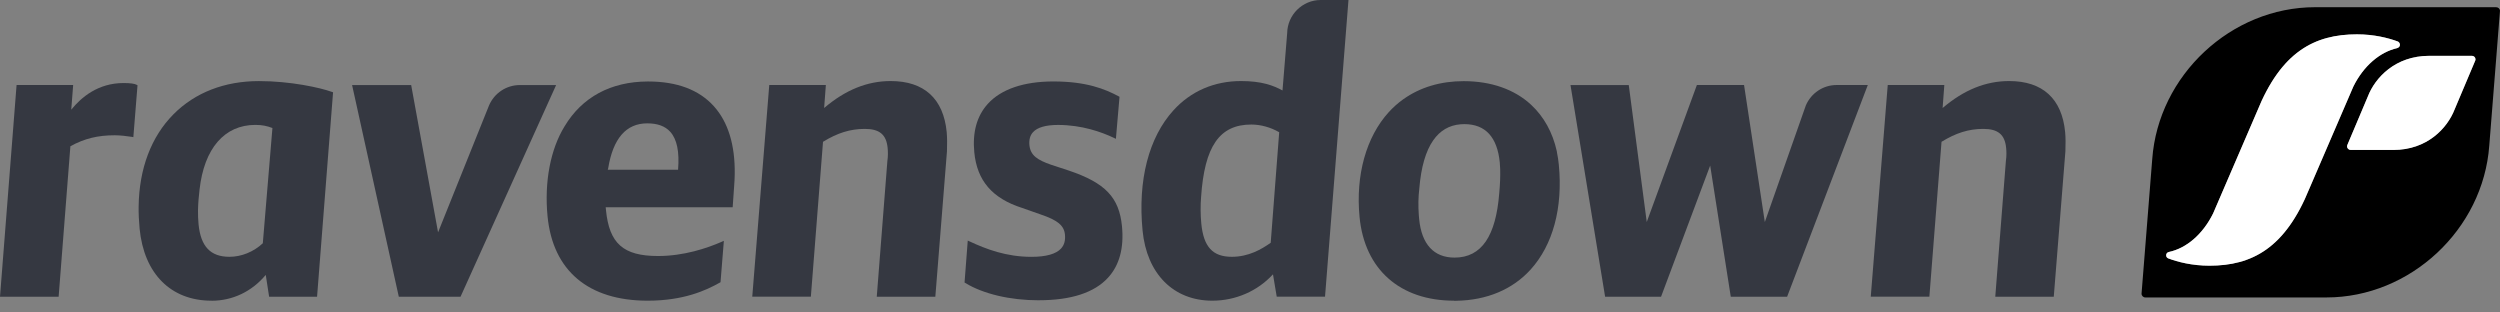 <svg class="pointer-events-none w-full h-full " width="200" height="25" viewBox="0 0 200 25" fill="none" xmlns="http://www.w3.org/2000/svg">
    <rect x="0" y="0" width="200" height="25" fill="#808080" stroke="none"/>
    <g clip-path="url(#clip0_2145_623)">
        <path d="M198.019 4.849L196.371 8.751C195.793 10.248 194.179 11.997 191.466 11.997H188.054C187.9 11.997 187.771 11.87 187.763 11.72C187.763 11.675 187.774 11.627 187.792 11.588L189.43 7.713C190.008 6.218 191.622 4.466 194.335 4.466H197.76C197.916 4.466 198.04 4.593 198.04 4.749C198.04 4.786 198.033 4.82 198.022 4.852M184.754 15.074C182.826 19.855 180.156 21.255 176.756 21.255C175.343 21.255 174.2 20.948 173.455 20.668C173.376 20.634 173.312 20.563 173.296 20.47C173.27 20.325 173.362 20.185 173.508 20.159C174.9 19.865 176.218 18.759 177.05 17.073L180.56 8.928C182.488 4.147 185.159 2.747 188.558 2.747C189.932 2.747 191.054 3.037 191.802 3.309C191.907 3.341 191.992 3.455 191.997 3.574C192.005 3.714 191.891 3.819 191.759 3.854C190.391 4.168 189.086 5.269 188.267 6.925L184.757 15.071L184.754 15.074ZM199.699 0.576H185.209C178.497 0.576 172.665 6.017 172.179 12.729L171.323 23.495C171.323 23.661 171.461 23.796 171.627 23.796H186.112C192.821 23.796 198.656 18.357 199.142 11.646L199.998 0.874C199.998 0.71 199.863 0.578 199.699 0.578" fill="currentColor"></path>
        <path d="M100.104 9.963C97.561 9.963 96.361 11.698 96.087 15.769C96.031 16.413 96.039 17.222 96.103 17.882C96.285 19.749 97.014 20.544 98.546 20.544C99.88 20.544 100.907 19.953 101.657 19.422L102.336 10.579C101.644 10.18 100.854 9.963 100.102 9.963M96.985 24.055C93.879 24.055 91.742 21.907 91.406 18.447C91.015 14.422 91.895 11.004 93.879 8.822C95.27 7.293 97.138 6.484 99.283 6.484C100.934 6.484 101.869 6.836 102.6 7.237L102.975 2.644C102.996 1.189 104.198 0 105.656 0H107.878L106.002 23.735H102.138L101.84 21.955H101.829C100.603 23.289 98.842 24.055 96.985 24.055Z" fill="#353841"></path>
        <path d="M164.307 23.738H159.622L160.47 12.892C160.533 12.475 160.517 12.087 160.491 11.831C160.388 10.766 159.841 10.312 158.665 10.312C157.49 10.312 156.471 10.639 155.322 11.344L154.35 23.735H149.661L151.019 6.801H155.546L155.409 8.64C157.112 7.19 158.856 6.484 160.736 6.484C163.407 6.484 164.955 7.895 165.211 10.565C165.258 11.041 165.248 11.566 165.232 12.108L164.302 23.738H164.307Z" fill="#353841"></path>
        <path d="M142.969 23.738H138.462L136.814 13.246L132.884 23.738H128.409L125.639 6.804H130.301L131.74 17.76L135.75 6.801H139.524L141.186 17.763L144.464 8.442C144.891 7.44 145.858 6.801 146.933 6.801H149.424L142.969 23.738Z" fill="#353841"></path>
        <path d="M83.112 24.023C80.814 24.023 78.667 23.518 77.225 22.639L77.164 22.602L77.42 19.245L77.573 19.316C78.881 19.924 80.492 20.547 82.51 20.547C83.686 20.547 84.486 20.322 84.887 19.879C85.141 19.599 85.241 19.237 85.196 18.767C85.125 18.038 84.61 17.612 83.231 17.148L81.781 16.638C79.385 15.874 78.162 14.459 77.943 12.182C77.787 10.573 78.152 9.266 79.031 8.302C80.093 7.134 81.905 6.516 84.269 6.516C86.908 6.516 88.392 7.118 89.496 7.707L89.562 7.744L89.272 11.107L89.119 11.033C88.126 10.56 86.543 9.995 84.644 9.995C83.667 9.995 82.991 10.19 82.64 10.576C82.407 10.829 82.312 11.181 82.354 11.614C82.436 12.446 83.017 12.803 84.061 13.17L85.505 13.645C88.421 14.628 89.536 15.795 89.758 18.101C89.927 19.834 89.555 21.215 88.651 22.206C87.558 23.41 85.693 24.02 83.107 24.02" fill="#353841"></path>
        <path d="M74.827 23.738H70.141L70.989 12.892C71.052 12.475 71.037 12.087 71.01 11.831C70.907 10.766 70.36 10.312 69.185 10.312C68.01 10.312 66.99 10.639 65.841 11.344L64.869 23.735H60.181L61.541 6.801H66.068L65.931 8.64C67.635 7.19 69.378 6.484 71.258 6.484C73.929 6.484 75.477 7.895 75.736 10.565C75.78 11.041 75.772 11.566 75.757 12.108L74.827 23.738Z" fill="#353841"></path>
        <path d="M36.846 23.738H31.904L28.167 6.804H32.895L32.911 6.899L35.045 18.587L39.121 8.439C39.546 7.443 40.515 6.804 41.588 6.804H44.49L36.841 23.741L36.846 23.738Z" fill="#353841"></path>
        <path d="M4.688 23.738H0L1.326 6.802H5.853L5.7 8.775C6.495 7.784 7.85 6.643 9.881 6.643C10.415 6.643 10.771 6.691 10.938 6.786L11.001 6.823L10.668 10.97L10.542 10.948C10.161 10.885 9.591 10.822 9.181 10.822C7.818 10.822 6.754 11.083 5.631 11.699L4.691 23.735L4.688 23.738Z" fill="#353841"></path>
        <path d="M113.533 17.53C113.728 19.543 114.708 20.608 116.367 20.608C117.447 20.608 118.279 20.174 118.874 19.3C119.452 18.447 119.803 17.174 119.938 15.47C120.004 14.773 120.031 14.099 120.015 13.539C120.009 13.347 119.999 13.169 119.983 13.008C119.785 10.967 118.831 9.931 117.149 9.931C117.051 9.931 116.953 9.934 116.858 9.942C115.939 10.013 115.202 10.444 114.658 11.226C114.058 12.084 113.686 13.368 113.546 15.071C113.462 15.782 113.451 16.471 113.506 17.224C113.514 17.324 113.522 17.427 113.533 17.53ZM116.325 24.055C111.998 24.055 109.169 21.553 108.765 17.367C108.44 14.02 109.291 10.961 111.1 8.972C111.454 8.584 111.84 8.241 112.257 7.942C112.257 7.942 112.257 7.942 112.26 7.942C112.26 7.942 112.265 7.94 112.268 7.937C113.599 6.989 115.239 6.492 117.091 6.492C119.288 6.492 121.156 7.145 122.49 8.383C123.512 9.332 124.212 10.597 124.542 12.089C124.542 12.089 124.542 12.092 124.542 12.095C124.545 12.108 124.547 12.123 124.55 12.137C124.55 12.142 124.55 12.147 124.553 12.153C124.553 12.158 124.553 12.163 124.555 12.168C124.555 12.171 124.555 12.174 124.555 12.179C124.555 12.179 124.555 12.182 124.555 12.184C124.555 12.19 124.555 12.195 124.558 12.2C124.558 12.2 124.558 12.2 124.558 12.203C124.624 12.52 124.674 12.847 124.706 13.183C125.039 16.619 124.236 19.599 122.445 21.569C120.997 23.162 118.942 24.023 116.494 24.062C116.467 24.062 116.438 24.062 116.412 24.062H116.404C116.372 24.062 116.343 24.062 116.312 24.062" fill="#353841"></path>
        <path d="M48.622 13.579H54.245C54.364 12.129 54.155 11.131 53.614 10.537C53.202 10.088 52.602 9.868 51.776 9.868C50.096 9.868 49.044 11.075 48.656 13.458L48.622 13.579ZM51.815 24.055C47.071 24.055 44.227 21.657 43.804 17.304C43.537 14.562 44.034 11.939 45.167 10.106C46.564 7.771 48.865 6.53 51.815 6.519H51.86C54.161 6.519 55.925 7.185 57.108 8.497C58.249 9.765 58.812 11.593 58.778 13.931C58.773 14.258 58.757 14.599 58.728 14.945L58.614 16.58H48.455L48.477 16.799C48.738 19.483 49.866 20.481 52.642 20.481C54.7 20.481 56.546 19.863 57.732 19.345L57.906 19.264L57.893 19.459L57.642 22.576L57.587 22.608C56.49 23.228 54.697 24.055 51.815 24.055Z" fill="#353841"></path>
        <path d="M15.84 16.823C15.835 17.209 15.851 17.576 15.885 17.945C16.057 19.718 16.841 20.544 18.355 20.544C19.314 20.544 20.283 20.151 21.025 19.462L21.794 10.241C21.369 10.082 20.996 9.992 20.426 9.992C17.956 9.992 16.329 11.878 15.964 15.167C15.909 15.648 15.851 16.218 15.84 16.82M16.921 24.055C13.669 24.055 11.519 21.9 11.168 18.289C11.11 17.684 11.083 17.084 11.091 16.509C11.133 13.482 12.098 10.933 13.878 9.142C15.603 7.404 17.967 6.487 20.714 6.487C23.228 6.487 25.59 7.005 26.562 7.354L26.646 7.383L26.638 7.473L25.365 23.741H21.53L21.26 21.992C20.148 23.326 18.608 24.06 16.921 24.06" fill="#353841"></path>
        <path d="M198.018 4.85L196.37 8.751C195.792 10.248 194.178 11.997 191.465 11.997H188.053C187.9 11.997 187.77 11.87 187.762 11.72C187.762 11.675 187.773 11.627 187.791 11.588L189.429 7.713C190.007 6.218 191.621 4.467 194.334 4.467H197.76C197.915 4.467 198.04 4.593 198.04 4.749C198.04 4.786 198.032 4.821 198.021 4.852M184.754 15.074C182.825 19.855 180.155 21.255 176.756 21.255C175.343 21.255 174.199 20.949 173.454 20.669C173.375 20.634 173.311 20.563 173.296 20.471C173.269 20.325 173.362 20.185 173.507 20.159C174.899 19.866 176.217 18.759 177.049 17.074L180.559 8.928C182.487 4.147 185.158 2.747 188.557 2.747C189.931 2.747 191.053 3.038 191.801 3.31C191.906 3.341 191.991 3.455 191.996 3.574C192.004 3.714 191.891 3.819 191.759 3.854C190.39 4.168 189.085 5.27 188.267 6.926L184.756 15.072L184.754 15.074Z" fill="white"></path>
    </g>
    <defs>
        <clipPath id="clip0_2145_623">
            <rect width="200" height="24.055" fill="white"></rect>
        </clipPath>
    </defs>
</svg>